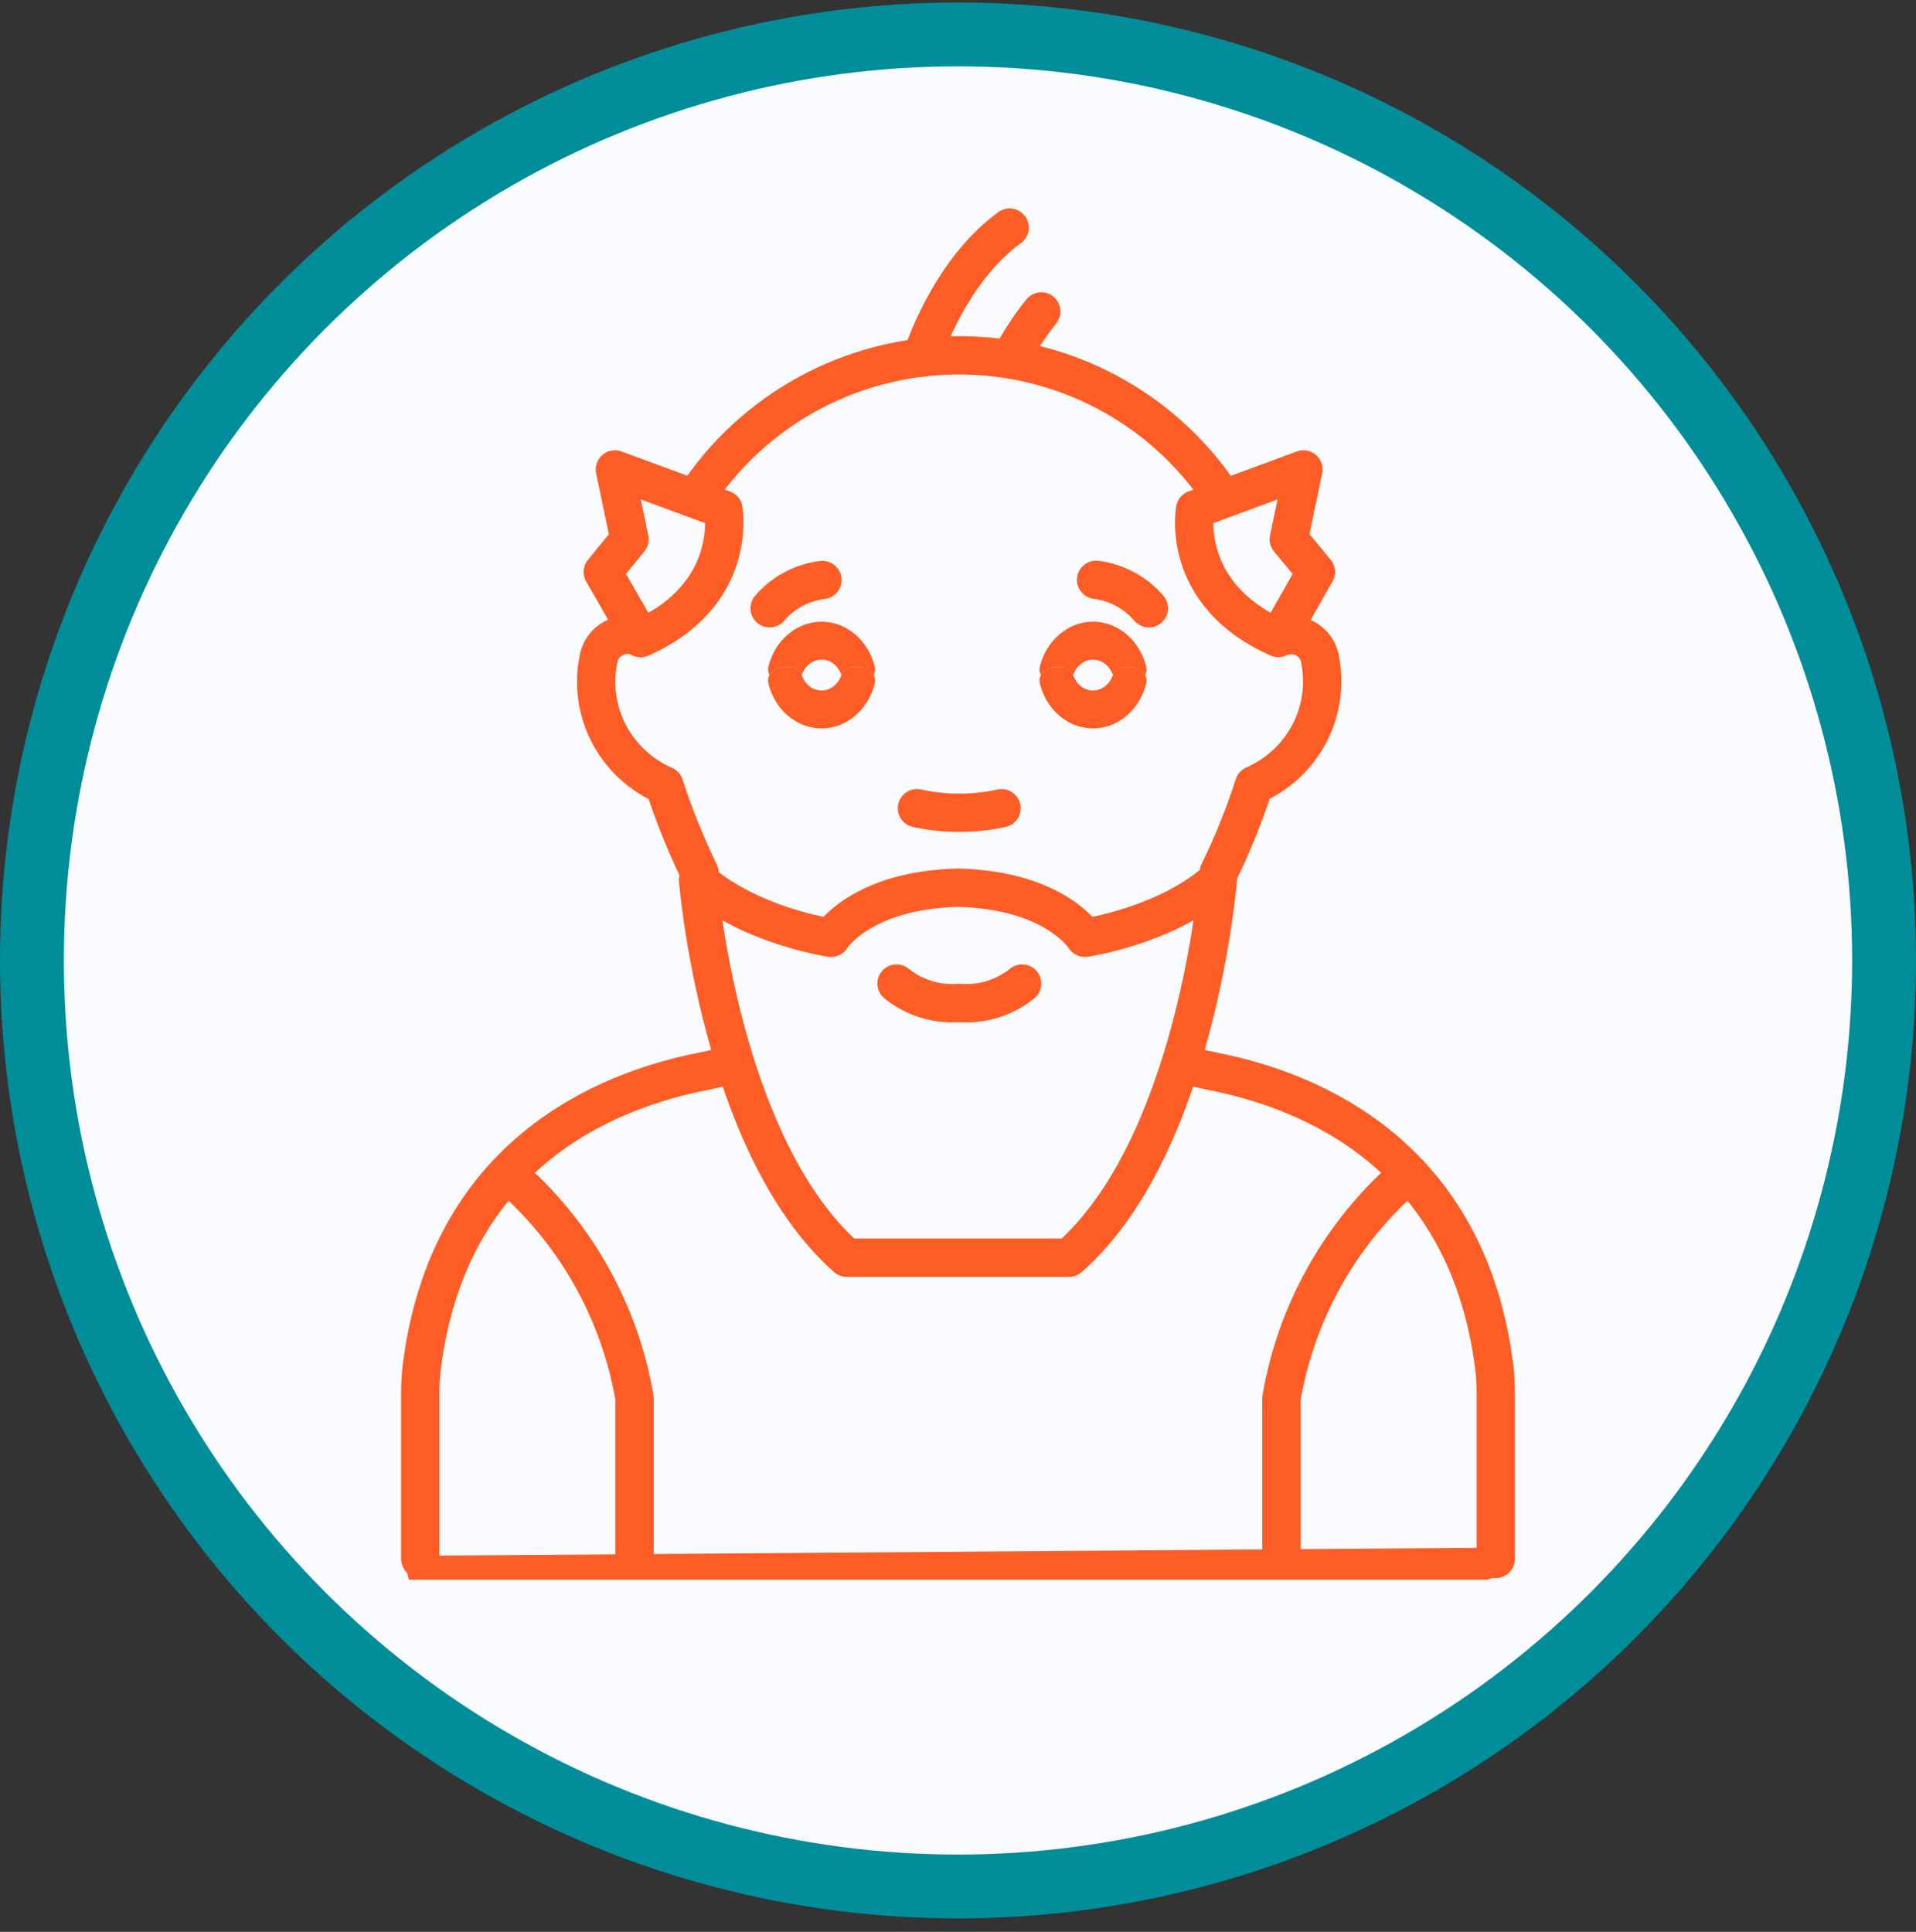 <svg width="120" height="121" viewBox="0 0 120 121" fill="none" xmlns="http://www.w3.org/2000/svg">
<rect x="0" y="0" width="120" height="121" fill="#333333" stroke="none"/>
<circle cx="60" cy="60.157" r="58" fill="#FAFBFE" stroke="#008D9A" stroke-width="4"/>
<g clip-path="url(#clip0_1456_446)">
<path d="M57.429 50.622C59.174 51.002 60.98 51.002 62.725 50.622" stroke="#FF5C26" stroke-width="2.4" stroke-linecap="round" stroke-linejoin="round"/>
<path d="M45.68 66.689C45.115 66.863 44.542 67.006 43.962 67.116C37.85 68.33 28.094 72.344 26.421 85.578C26.349 86.155 26.316 86.736 26.321 87.317V97.642" stroke="#FF5C26" stroke-width="2.4" stroke-linecap="round" stroke-linejoin="round"/>
<path d="M26.5 98.443L93 97.943" stroke="#FF5C26" stroke-width="2" stroke-linecap="round"/>
<path d="M39.744 97.631V87.59C38.814 82.115 35.991 77.133 31.761 73.503" stroke="#FF5C26" stroke-width="2.4" stroke-linecap="round" stroke-linejoin="round"/>
<path d="M48.201 38.099C49.039 37.118 50.219 36.486 51.505 36.327" stroke="#FF5C26" stroke-width="2.4" stroke-linecap="round" stroke-linejoin="round"/>
<path d="M57.726 22.393C57.726 22.393 59.356 17.078 63.232 14.256" stroke="#FF5C26" stroke-width="2.4" stroke-linecap="round" stroke-linejoin="round"/>
<path d="M63.397 22.251C63.921 21.285 64.529 20.367 65.214 19.506" stroke="#FF5C26" stroke-width="2.4" stroke-linecap="round" stroke-linejoin="round"/>
<path d="M43.808 54.658C42.946 52.889 42.21 51.061 41.605 49.19C40.127 48.546 38.911 47.423 38.159 46.005C37.407 44.586 37.162 42.955 37.465 41.38C37.5 41.089 37.605 40.809 37.77 40.566C37.936 40.323 38.159 40.122 38.419 39.982C38.679 39.842 38.969 39.765 39.264 39.759C39.56 39.753 39.853 39.818 40.119 39.948L37.751 35.824L39.425 33.779L38.511 29.404L45.305 31.909C45.305 31.909 46.285 37.246 40.119 39.969" stroke="#FF5C26" stroke-width="2.4" stroke-linecap="round" stroke-linejoin="round"/>
<path d="M43.543 31.198C45.313 28.472 47.739 26.226 50.601 24.665C53.463 23.103 56.672 22.275 59.938 22.254C63.203 22.234 66.423 23.022 69.305 24.547C72.187 26.072 74.641 28.286 76.446 30.99" stroke="#FF5C26" stroke-width="2.4" stroke-linecap="round" stroke-linejoin="round"/>
<path d="M71.953 38.099C71.114 37.117 69.936 36.481 68.65 36.316" stroke="#FF5C26" stroke-width="2.4" stroke-linecap="round" stroke-linejoin="round"/>
<path d="M76.335 54.636C77.203 52.869 77.939 51.042 78.538 49.168C80.013 48.526 81.226 47.407 81.98 45.993C82.734 44.579 82.984 42.953 82.689 41.38C82.654 41.091 82.55 40.815 82.385 40.574C82.22 40.333 82 40.135 81.742 39.996C81.485 39.856 81.198 39.781 80.904 39.774C80.611 39.768 80.321 39.831 80.057 39.959M80.057 39.959L82.414 35.824L80.718 33.779L81.632 29.404L74.849 31.909C74.849 31.909 73.858 37.224 80.057 39.959Z" stroke="#FF5C26" stroke-width="2.4" stroke-linecap="round" stroke-linejoin="round"/>
<path d="M67.945 58.738C67.945 58.738 66.106 55.752 59.995 55.599C53.894 55.752 52.044 58.738 52.044 58.738C52.044 58.738 46.957 57.994 43.719 55.107C43.719 55.107 45.063 71.753 53.035 78.775H66.954C74.937 71.753 76.269 55.107 76.269 55.107C73.043 57.994 67.945 58.738 67.945 58.738Z" stroke="#FF5C26" stroke-width="2.4" stroke-linecap="round" stroke-linejoin="round"/>
<path d="M74.32 66.689C74.884 66.865 75.458 67.007 76.038 67.116C82.15 68.33 91.895 72.344 93.579 85.578C93.651 86.155 93.684 86.736 93.679 87.317V97.642" stroke="#FF5C26" stroke-width="2.4" stroke-linecap="round" stroke-linejoin="round"/>
<path d="M80.256 97.631V87.59C81.186 82.115 84.009 77.133 88.239 73.503" stroke="#FF5C26" stroke-width="2.4" stroke-linecap="round" stroke-linejoin="round"/>
<path d="M56.151 61.603C57.255 62.498 58.663 62.933 60.083 62.818C61.502 62.933 62.911 62.498 64.014 61.603" stroke="#FF5C26" stroke-width="2.4" stroke-linecap="round" stroke-linejoin="round"/>
<path d="M49.066 42.782C48.477 42.782 47.986 42.297 48.133 41.727C48.169 41.586 48.212 41.448 48.263 41.313C48.437 40.847 48.691 40.424 49.012 40.068C49.333 39.711 49.714 39.428 50.133 39.236C50.552 39.043 51.001 38.943 51.455 38.943C51.908 38.943 52.357 39.043 52.777 39.236C53.196 39.428 53.577 39.711 53.897 40.068C54.218 40.424 54.473 40.847 54.646 41.313C54.697 41.448 54.74 41.586 54.776 41.727C54.923 42.297 54.432 42.782 53.843 42.782L53.35 42.782C53.033 42.782 52.786 42.517 52.676 42.22C52.609 42.041 52.512 41.88 52.389 41.743C52.267 41.607 52.121 41.499 51.96 41.425C51.8 41.351 51.628 41.313 51.455 41.313C51.281 41.313 51.109 41.351 50.949 41.425C50.788 41.499 50.643 41.607 50.52 41.743C50.397 41.88 50.3 42.041 50.233 42.22C50.123 42.517 49.876 42.782 49.559 42.782L49.066 42.782Z" fill="#D9D9D9"/>
<path d="M49.066 42.782C48.477 42.782 47.986 42.297 48.133 41.727C48.169 41.586 48.212 41.448 48.263 41.313C48.437 40.847 48.691 40.424 49.012 40.068C49.333 39.711 49.714 39.428 50.133 39.236C50.552 39.043 51.001 38.943 51.455 38.943C51.908 38.943 52.357 39.043 52.777 39.236C53.196 39.428 53.577 39.711 53.897 40.068C54.218 40.424 54.473 40.847 54.646 41.313C54.697 41.448 54.74 41.586 54.776 41.727C54.923 42.297 54.432 42.782 53.843 42.782L53.35 42.782C53.033 42.782 52.786 42.517 52.676 42.22C52.609 42.041 52.512 41.88 52.389 41.743C52.267 41.607 52.121 41.499 51.96 41.425C51.8 41.351 51.628 41.313 51.455 41.313C51.281 41.313 51.109 41.351 50.949 41.425C50.788 41.499 50.643 41.607 50.52 41.743C50.397 41.88 50.3 42.041 50.233 42.22C50.123 42.517 49.876 42.782 49.559 42.782L49.066 42.782Z" fill="#FF5C26"/>
<path d="M66.066 42.782C65.477 42.782 64.986 42.297 65.133 41.727C65.169 41.586 65.213 41.448 65.263 41.313C65.437 40.847 65.691 40.424 66.012 40.068C66.333 39.711 66.713 39.428 67.133 39.236C67.552 39.043 68.001 38.943 68.455 38.943C68.908 38.943 69.357 39.043 69.777 39.236C70.196 39.428 70.576 39.711 70.897 40.068C71.218 40.424 71.473 40.847 71.646 41.313C71.697 41.448 71.74 41.586 71.776 41.727C71.923 42.297 71.432 42.782 70.843 42.782L70.35 42.782C70.033 42.782 69.787 42.517 69.676 42.22C69.609 42.041 69.512 41.88 69.389 41.743C69.266 41.607 69.121 41.499 68.96 41.425C68.8 41.351 68.628 41.313 68.455 41.313C68.281 41.313 68.109 41.351 67.949 41.425C67.788 41.499 67.643 41.607 67.52 41.743C67.397 41.88 67.3 42.041 67.233 42.22C67.123 42.517 66.876 42.782 66.559 42.782L66.066 42.782Z" fill="#D9D9D9"/>
<path d="M66.066 42.782C65.477 42.782 64.986 42.297 65.133 41.727C65.169 41.586 65.213 41.448 65.263 41.313C65.437 40.847 65.691 40.424 66.012 40.068C66.333 39.711 66.713 39.428 67.133 39.236C67.552 39.043 68.001 38.943 68.455 38.943C68.908 38.943 69.357 39.043 69.777 39.236C70.196 39.428 70.576 39.711 70.897 40.068C71.218 40.424 71.473 40.847 71.646 41.313C71.697 41.448 71.74 41.586 71.776 41.727C71.923 42.297 71.432 42.782 70.843 42.782L70.35 42.782C70.033 42.782 69.787 42.517 69.676 42.22C69.609 42.041 69.512 41.88 69.389 41.743C69.266 41.607 69.121 41.499 68.96 41.425C68.8 41.351 68.628 41.313 68.455 41.313C68.281 41.313 68.109 41.351 67.949 41.425C67.788 41.499 67.643 41.607 67.52 41.743C67.397 41.88 67.3 42.041 67.233 42.22C67.123 42.517 66.876 42.782 66.559 42.782L66.066 42.782Z" fill="#FF5C26"/>
<path d="M53.843 41.782C54.432 41.782 54.923 42.267 54.776 42.837C54.74 42.977 54.697 43.115 54.646 43.251C54.472 43.716 54.218 44.139 53.897 44.496C53.577 44.852 53.196 45.135 52.776 45.328C52.357 45.521 51.908 45.62 51.455 45.62C51.001 45.62 50.552 45.521 50.133 45.328C49.713 45.135 49.333 44.852 49.012 44.496C48.691 44.139 48.437 43.716 48.263 43.251C48.212 43.115 48.169 42.977 48.133 42.837C47.986 42.267 48.477 41.782 49.066 41.782H49.559C49.876 41.782 50.123 42.047 50.233 42.344C50.3 42.522 50.397 42.684 50.52 42.82C50.643 42.957 50.788 43.065 50.949 43.139C51.109 43.212 51.281 43.251 51.455 43.251C51.628 43.251 51.8 43.212 51.96 43.139C52.121 43.065 52.267 42.957 52.389 42.82C52.512 42.684 52.609 42.522 52.676 42.344C52.786 42.047 53.033 41.782 53.35 41.782H53.843Z" fill="#D9D9D9"/>
<path d="M53.843 41.782C54.432 41.782 54.923 42.267 54.776 42.837C54.74 42.977 54.697 43.115 54.646 43.251C54.472 43.716 54.218 44.139 53.897 44.496C53.577 44.852 53.196 45.135 52.776 45.328C52.357 45.521 51.908 45.62 51.455 45.62C51.001 45.62 50.552 45.521 50.133 45.328C49.713 45.135 49.333 44.852 49.012 44.496C48.691 44.139 48.437 43.716 48.263 43.251C48.212 43.115 48.169 42.977 48.133 42.837C47.986 42.267 48.477 41.782 49.066 41.782H49.559C49.876 41.782 50.123 42.047 50.233 42.344C50.3 42.522 50.397 42.684 50.52 42.82C50.643 42.957 50.788 43.065 50.949 43.139C51.109 43.212 51.281 43.251 51.455 43.251C51.628 43.251 51.8 43.212 51.96 43.139C52.121 43.065 52.267 42.957 52.389 42.82C52.512 42.684 52.609 42.522 52.676 42.344C52.786 42.047 53.033 41.782 53.35 41.782H53.843Z" fill="#FF5C26"/>
<path d="M70.843 41.782C71.432 41.782 71.923 42.267 71.776 42.837C71.74 42.977 71.697 43.115 71.646 43.251C71.472 43.716 71.218 44.139 70.897 44.496C70.576 44.852 70.196 45.135 69.776 45.328C69.357 45.521 68.908 45.62 68.454 45.62C68.001 45.62 67.552 45.521 67.132 45.328C66.713 45.135 66.333 44.852 66.012 44.496C65.691 44.139 65.437 43.716 65.263 43.251C65.213 43.115 65.169 42.977 65.133 42.837C64.986 42.267 65.477 41.782 66.066 41.782H66.559C66.876 41.782 67.123 42.047 67.233 42.344C67.3 42.522 67.397 42.684 67.52 42.82C67.643 42.957 67.788 43.065 67.949 43.139C68.109 43.212 68.281 43.251 68.454 43.251C68.628 43.251 68.8 43.212 68.96 43.139C69.121 43.065 69.266 42.957 69.389 42.82C69.512 42.684 69.609 42.522 69.676 42.344C69.787 42.047 70.033 41.782 70.35 41.782H70.843Z" fill="#D9D9D9"/>
<path d="M70.843 41.782C71.432 41.782 71.923 42.267 71.776 42.837C71.74 42.977 71.697 43.115 71.646 43.251C71.472 43.716 71.218 44.139 70.897 44.496C70.576 44.852 70.196 45.135 69.776 45.328C69.357 45.521 68.908 45.62 68.454 45.62C68.001 45.62 67.552 45.521 67.132 45.328C66.713 45.135 66.333 44.852 66.012 44.496C65.691 44.139 65.437 43.716 65.263 43.251C65.213 43.115 65.169 42.977 65.133 42.837C64.986 42.267 65.477 41.782 66.066 41.782H66.559C66.876 41.782 67.123 42.047 67.233 42.344C67.3 42.522 67.397 42.684 67.52 42.82C67.643 42.957 67.788 43.065 67.949 43.139C68.109 43.212 68.281 43.251 68.454 43.251C68.628 43.251 68.8 43.212 68.96 43.139C69.121 43.065 69.266 42.957 69.389 42.82C69.512 42.684 69.609 42.522 69.676 42.344C69.787 42.047 70.033 41.782 70.35 41.782H70.843Z" fill="#FF5C26"/>
</g>
<defs>
<clipPath id="clip0_1456_446">
<rect width="70" height="86" fill="white" transform="translate(25 12.943)"/>
</clipPath>
</defs>
</svg>
